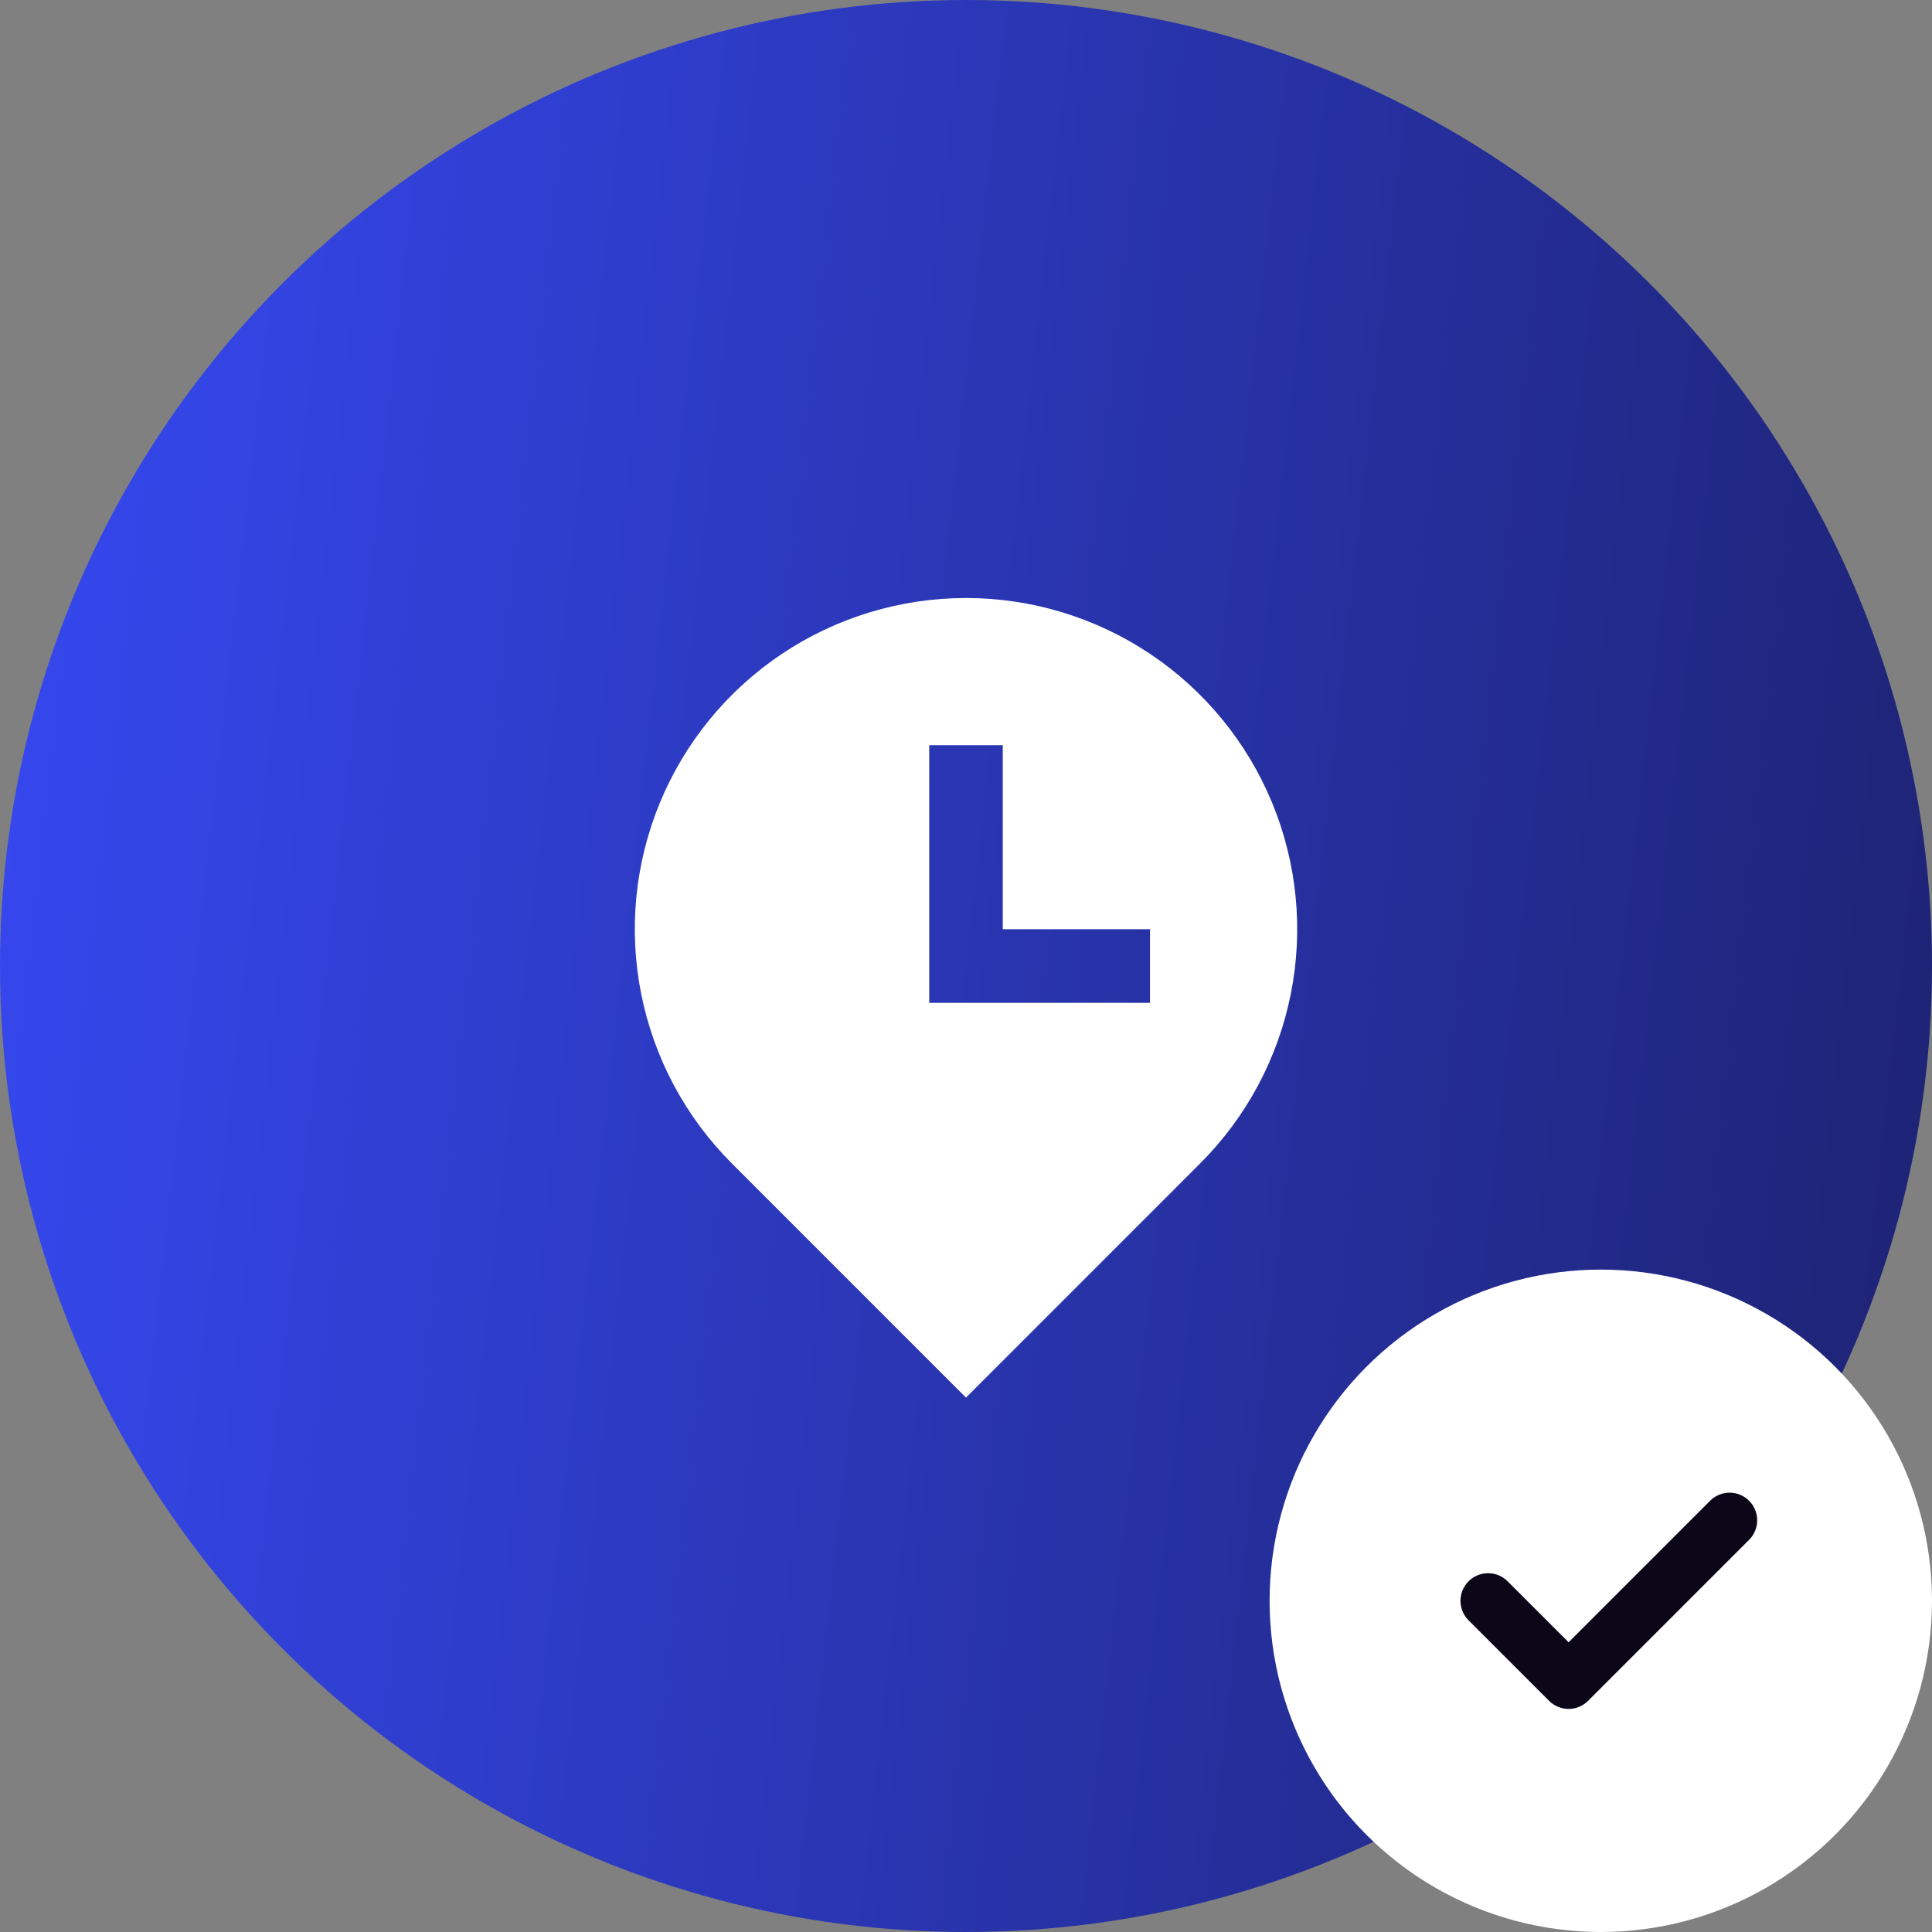<?xml version="1.0" encoding="UTF-8"?> <svg xmlns="http://www.w3.org/2000/svg" width="70" height="70" viewBox="0 0 70 70" fill="none"><rect x="0" y="0" width="70" height="70" fill="#808080" stroke="none"/><circle cx="35" cy="35" r="35" fill="url(#paint0_linear_90_386)"></circle><path d="M36.333 33.667V27H33.667V36.334H41.667V33.667H36.333ZM43.485 42.152L35 50.638L26.515 42.152C24.837 40.474 23.694 38.336 23.231 36.008C22.768 33.68 23.005 31.267 23.913 29.075C24.822 26.882 26.36 25.008 28.333 23.689C30.307 22.371 32.627 21.667 35 21.667C37.373 21.667 39.693 22.371 41.667 23.689C43.64 25.008 45.178 26.882 46.087 29.075C46.995 31.267 47.233 33.68 46.769 36.008C46.306 38.336 45.164 40.474 43.485 42.152Z" fill="white"></path><circle cx="58" cy="58" r="12" fill="white"></circle><path d="M62.666 55.083L56.833 60.917L53.916 58" stroke="#0B0718" stroke-width="2" stroke-linecap="round" stroke-linejoin="round"></path><defs><linearGradient id="paint0_linear_90_386" x1="0" y1="0" x2="76.829" y2="8.537" gradientUnits="userSpaceOnUse"><stop stop-color="#3649F3"></stop><stop offset="1" stop-color="#1D2270"></stop></linearGradient></defs></svg> 